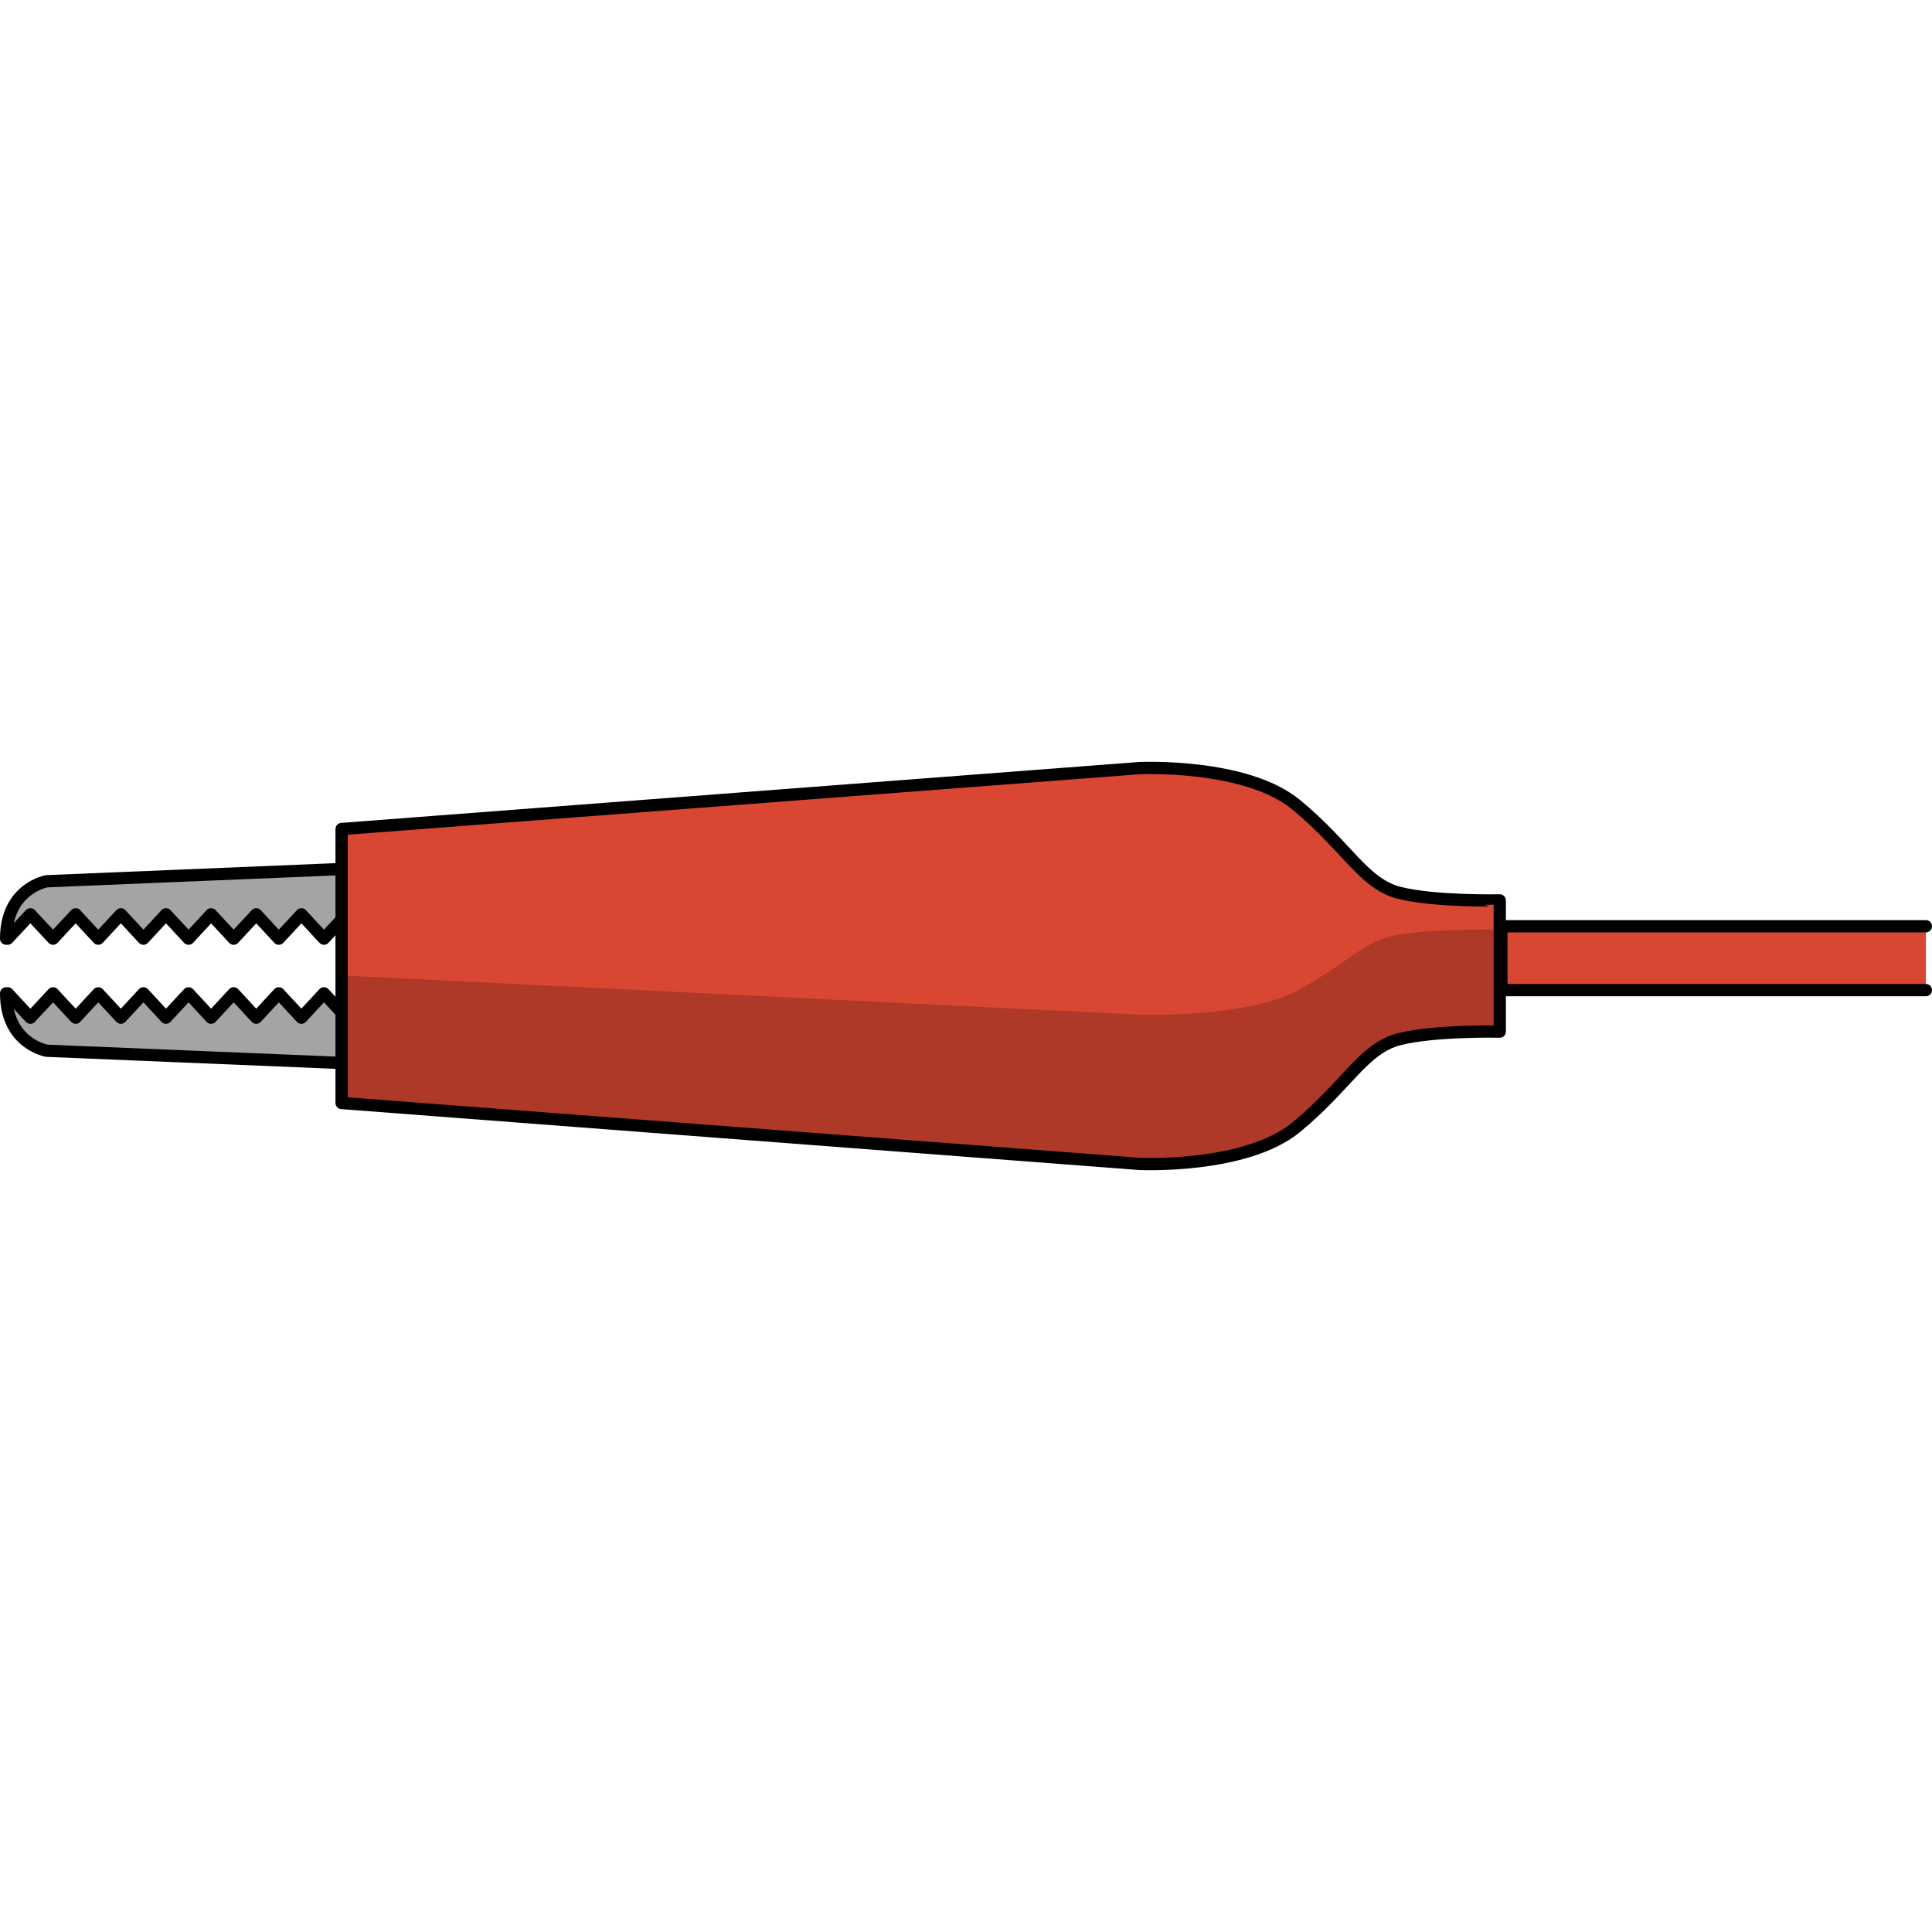 <?xml version="1.0" encoding="utf-8"?>
<!-- Created by: Science Figures, www.sciencefigures.org, Generator: Science Figures Editor -->
<svg version="1.1" id="Layer_1" xmlns="http://www.w3.org/2000/svg" xmlns:xlink="http://www.w3.org/1999/xlink" 
	 width="800px" height="800px" viewBox="0 0 157.62 33.319" enable-background="new 0 0 157.62 33.319" xml:space="preserve">
<g>
	<g>
		<g>
			<path fill="#A4A4A4" stroke="#000000" stroke-linecap="round" stroke-linejoin="round" stroke-miterlimit="10" d="M39.301,12.443
				l-1.836,1.987l-1.837-1.987l-1.84,1.987l-1.84-1.987l-1.838,1.987l-1.84-1.987l-1.842,1.987l-1.84-1.987l-1.842,1.987
				l-1.841-1.987l-1.842,1.987l-1.841-1.987l-1.837,1.987l-1.843-1.987l-1.84,1.987l-1.842-1.987L8.015,14.43l-1.842-1.987
				L4.327,14.43l-1.849-1.987L0.628,14.43H0.5c0-4.129,3.325-4.685,3.325-4.685l35.21-1.459L39.301,12.443z"/>
			<path fill="#A4A4A4" stroke="#000000" stroke-linecap="round" stroke-linejoin="round" stroke-miterlimit="10" d="M39.301,20.876
				l-1.836-1.987l-1.837,1.987l-1.84-1.987l-1.84,1.987l-1.838-1.987l-1.84,1.987l-1.842-1.987l-1.84,1.987l-1.842-1.987
				l-1.841,1.987l-1.842-1.987l-1.841,1.987l-1.837-1.987l-1.843,1.987l-1.84-1.987l-1.842,1.987l-1.844-1.987l-1.842,1.987
				l-1.846-1.987l-1.849,1.987l-1.849-1.987H0.5c0,4.129,3.325,4.685,3.325,4.685l35.21,1.459L39.301,20.876z"/>
		</g>
		<path fill="#D94732" d="M114.178,10.695c-2.929-0.732-4.272-3.766-8.421-7.184c-4.149-3.417-12.82-2.995-12.82-2.995L27.869,5.484
			v22.352l65.068,4.967c0,0,8.67,0.423,12.82-2.995c4.149-3.417,5.492-6.451,8.421-7.184c2.929-0.732,8.177-0.61,8.177-0.61v-5.354
			v-5.354C122.354,11.305,117.107,11.427,114.178,10.695z"/>
		<path opacity="0.2" d="M114.178,14.078c-2.929,0.471-4.272,2.425-8.421,4.625c-4.149,2.2-12.82,1.928-12.82,1.928l-65.068-3.198
			v10.402l65.068,4.967c0,0,8.67,0.423,12.82-2.995c4.149-3.417,5.492-6.451,8.421-7.184c2.929-0.732,8.177-0.61,8.177-0.61v-5.354
			v-2.974C122.354,13.686,117.107,13.607,114.178,14.078z"/>
		<path fill="none" stroke="#000000" stroke-linecap="round" stroke-linejoin="round" stroke-miterlimit="10" d="M114.178,10.695
			c-2.929-0.732-4.272-3.766-8.421-7.184c-4.149-3.417-12.82-2.995-12.82-2.995L27.869,5.484v22.352l65.068,4.967
			c0,0,8.67,0.423,12.82-2.995c4.149-3.417,5.492-6.451,8.421-7.184c2.929-0.732,8.177-0.61,8.177-0.61v-5.354v-5.354
			C122.354,11.305,117.107,11.427,114.178,10.695z"/>
	</g>
	<rect x="122.49" y="13.418" fill="#D94732" width="34.631" height="5.208"/>
	<polyline fill="none" stroke="#000000" stroke-linecap="round" stroke-linejoin="round" stroke-miterlimit="10" points="
		157.12,18.626 122.49,18.626 122.49,13.418 157.12,13.418 	"/>
</g>
</svg>